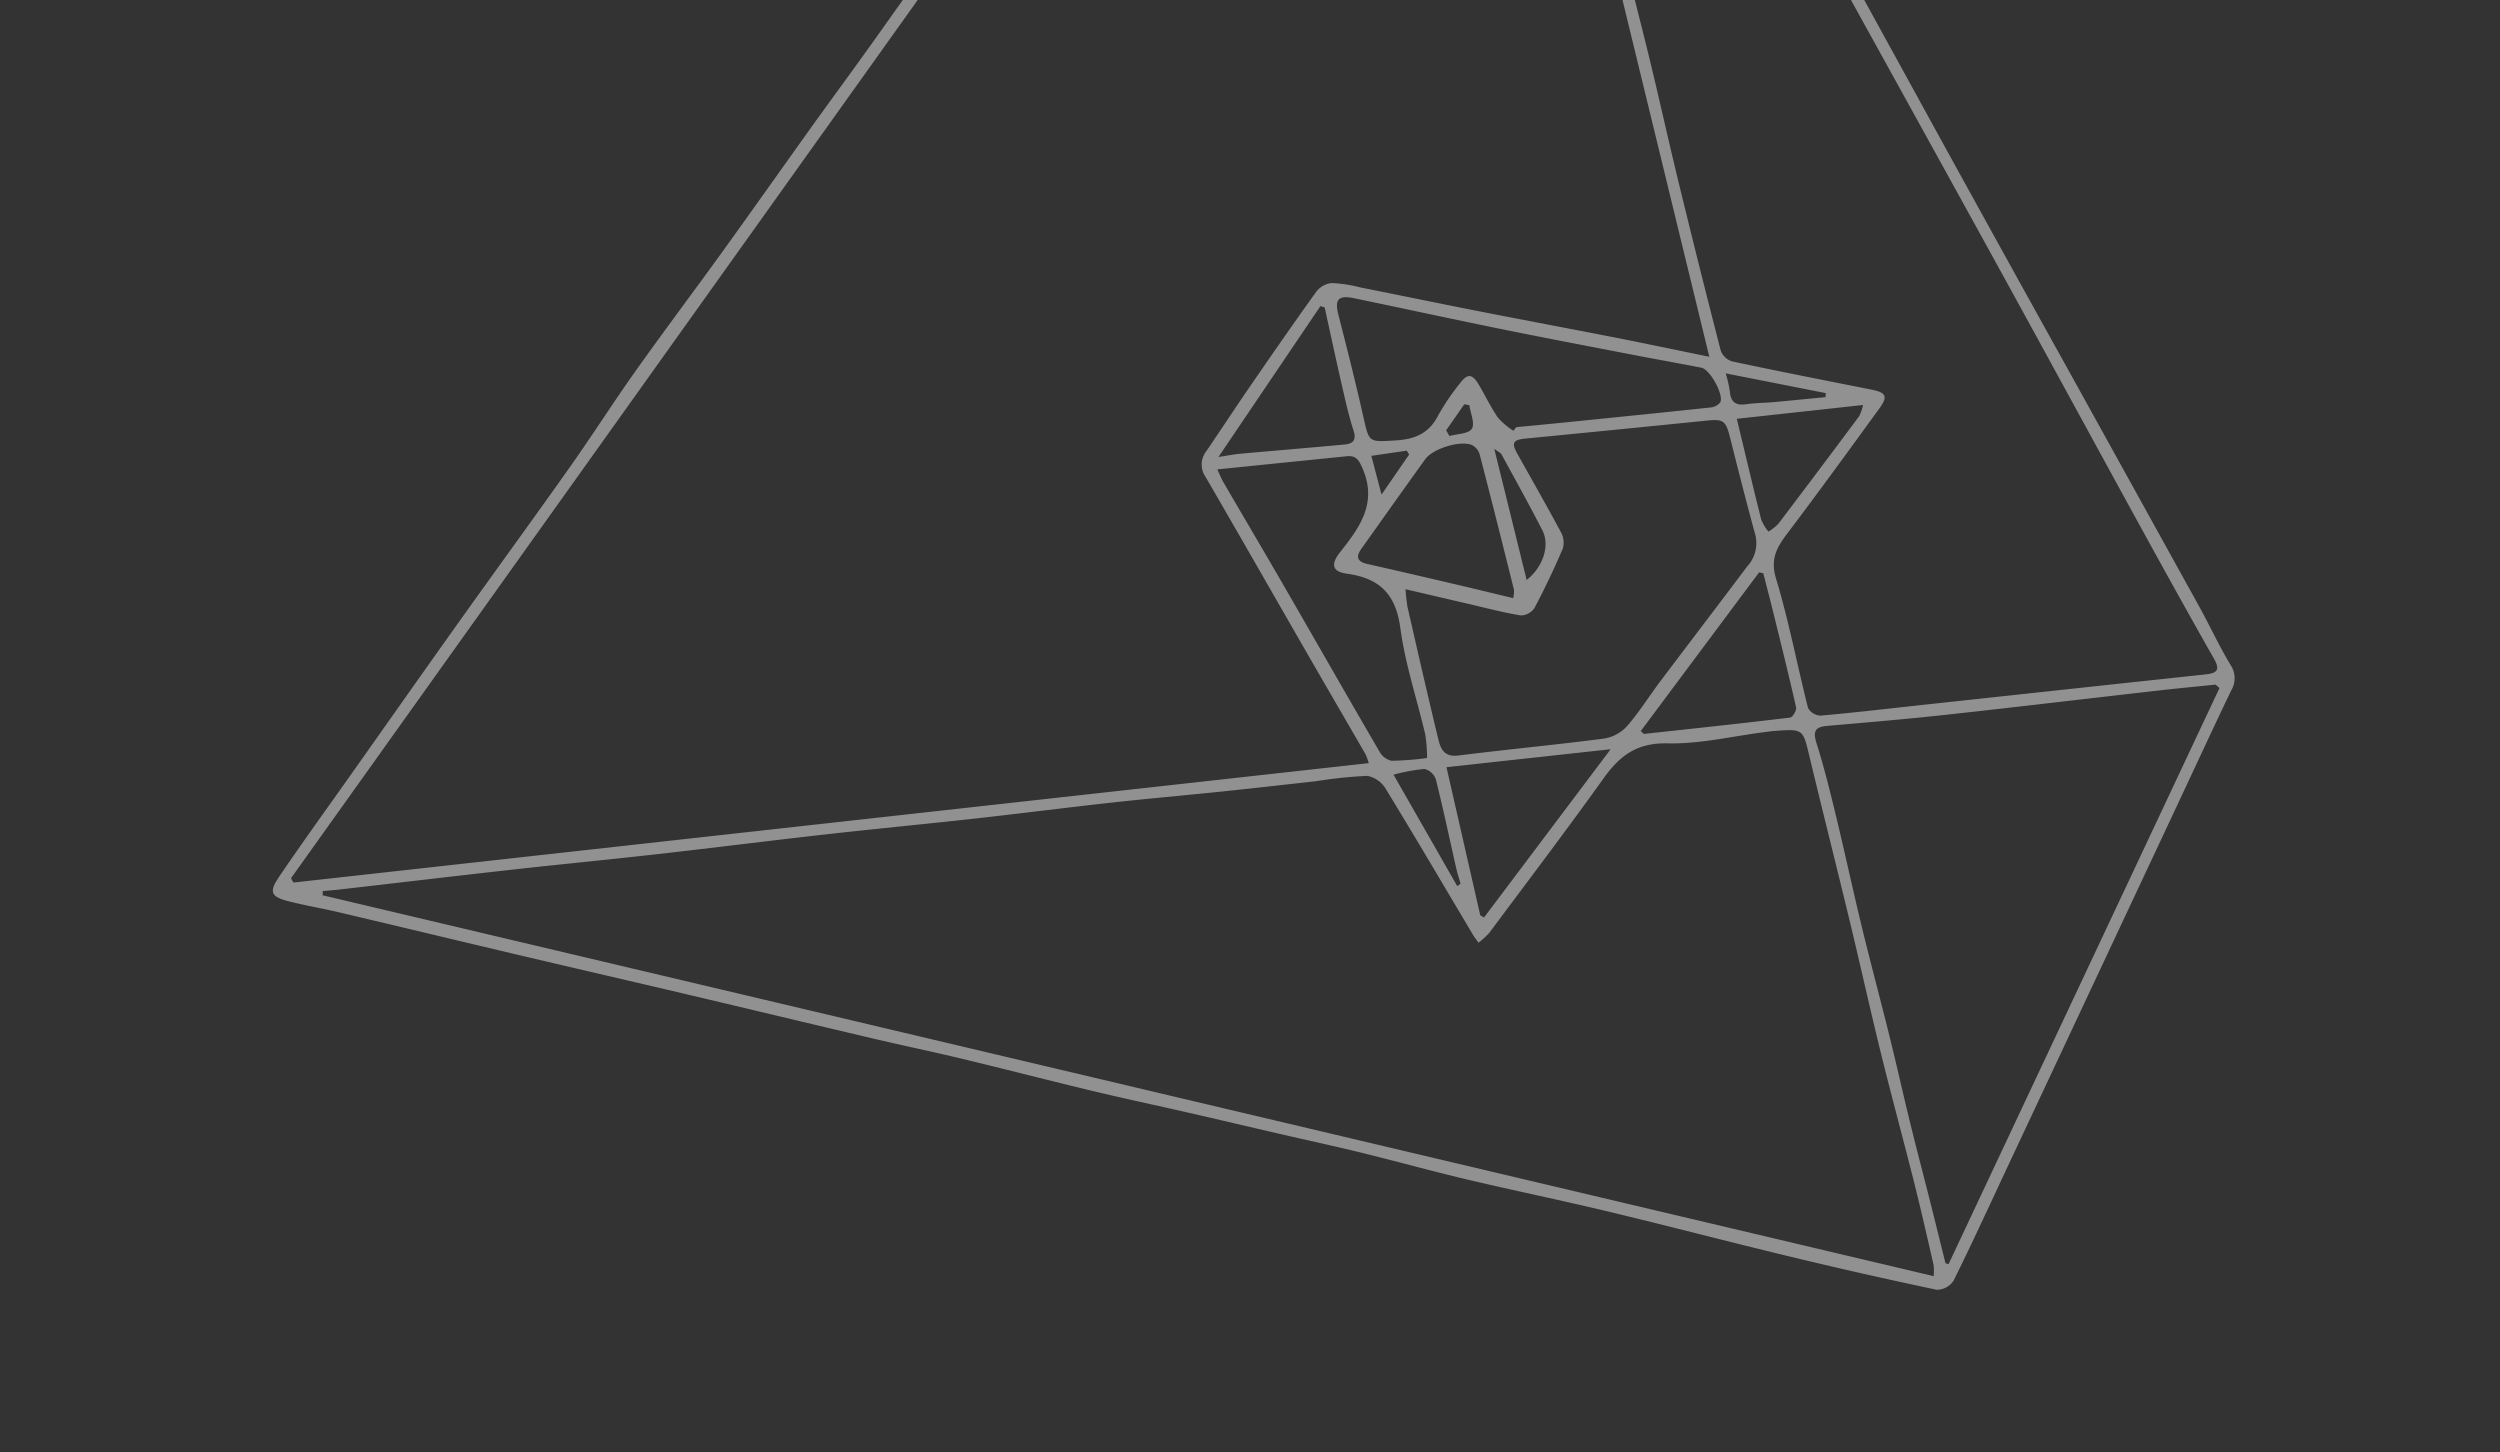 <?xml version="1.0" encoding="UTF-8"?>
<svg xmlns="http://www.w3.org/2000/svg" xmlns:xlink="http://www.w3.org/1999/xlink" width="284" height="165" viewBox="0 0 284 165">
  <rect x="0" y="0" width="284" height="165" fill="#333333" stroke="none"/>
  <defs>
    <clipPath id="clip-path">
      <rect id="Rectangle_2713" data-name="Rectangle 2713" width="284" height="165" transform="translate(818)" fill="#fff" stroke="#707070" stroke-width="1"></rect>
    </clipPath>
    <clipPath id="clip-path-2">
      <rect id="Rectangle_2676" data-name="Rectangle 2676" width="222.85" height="232.313" fill="#fff"></rect>
    </clipPath>
  </defs>
  <g id="Mask_Group_3486" data-name="Mask Group 3486" transform="translate(-818)" clip-path="url(#clip-path)">
    <g id="Group_3653" data-name="Group 3653" transform="translate(849 -85.777)" opacity="0.463">
      <g id="Group_3652" data-name="Group 3652" clip-path="url(#clip-path-2)">
        <path id="Path_335896" data-name="Path 335896" d="M132.755,0a13.8,13.8,0,0,1,1.813,1.94q8.425,15.191,16.793,30.415,9.028,16.376,18.053,32.754,10.347,18.807,20.675,37.624,6.968,12.653,13.985,25.28,7.389,13.348,14.775,26.7c1.207,2.188,2.252,4.469,3.54,6.6a2.712,2.712,0,0,1,.067,2.922c-1.909,3.964-3.753,7.959-5.621,11.942l-19.769,42.133c-2.032,4.33-4.02,8.681-6.147,12.964a2.3,2.3,0,0,1-1.909,1.021q-8.539-1.8-17.023-3.857c-6.8-1.639-13.571-3.417-20.376-5.049-5.288-1.268-10.619-2.36-15.911-3.613-4.056-.96-8.075-2.077-12.124-3.07-3.071-.754-6.165-1.417-9.247-2.129-3.456-.8-6.907-1.617-10.364-2.408-3.573-.818-7.161-1.573-10.726-2.428-4.969-1.192-9.915-2.475-14.883-3.67-3.4-.818-6.825-1.528-10.229-2.329-7.029-1.653-14.049-3.344-21.076-5-6.162-1.454-12.333-2.872-18.5-4.327-7.019-1.657-14.03-3.345-21.05-5-1.842-.434-3.711-.753-5.547-1.208-2.205-.547-2.462-1.05-1.2-2.9,2.621-3.86,5.359-7.639,8.052-11.45,4.107-5.81,8.2-11.631,12.328-17.425,4.2-5.892,8.465-11.736,12.641-17.644,2.536-3.588,4.895-7.3,7.44-10.882,3.281-4.617,6.688-9.144,10-13.737,3.387-4.693,6.719-9.427,10.091-14.131,2.235-3.118,4.516-6.2,6.744-9.326,4.231-5.931,8.425-11.887,12.66-17.815,3.264-4.569,6.564-9.113,9.855-13.663s6.608-9.074,9.871-13.64c3.62-5.066,7.16-10.189,10.792-15.246,3.993-5.559,8.072-11.057,12.075-16.609,2.894-4.014,5.73-8.07,8.576-12.118A16.534,16.534,0,0,0,132.755,0M163.179,126.31,132.959,2.1,2.058,185.543l.271.492,122.163-13.566a7.539,7.539,0,0,0-.363-1c-2.111-3.659-4.241-7.307-6.349-10.968-3.941-6.845-7.854-13.705-11.821-20.535a2.457,2.457,0,0,1,.075-2.929c1.634-2.384,3.21-4.807,4.849-7.187,2.523-3.665,5.051-7.327,7.651-10.937a2.535,2.535,0,0,1,1.729-.98,15.739,15.739,0,0,1,3.285.5c4.461.888,8.915,1.81,13.378,2.688,5.176,1.017,10.361,1.987,15.536,3,3.488.686,6.966,1.42,10.717,2.187m25.485,104.447a6.634,6.634,0,0,0-.011-1.292c-.72-3.131-1.43-6.265-2.214-9.38-1.226-4.877-2.552-9.729-3.755-14.612-1.245-5.057-2.368-10.143-3.59-15.206-1.493-6.191-3.057-12.365-4.541-18.558-.746-3.114-.7-3.128-3.892-2.9-.389.028-.776.083-1.162.132-3.692.469-7.395,1.373-11.073,1.284-3.466-.083-5.415,1.395-7.253,3.962-4.236,5.919-8.635,11.722-12.987,17.558a9.111,9.111,0,0,1-1.228,1.122c-.291-.411-.461-.62-.6-.85-3.3-5.544-6.565-11.109-9.932-16.612a3.136,3.136,0,0,0-2.083-1.486,50.144,50.144,0,0,0-5.8.6c-3.6.4-7.192.81-10.791,1.184-4.149.431-8.307.793-12.453,1.251-5.2.574-10.39,1.242-15.59,1.819-5.581.62-11.171,1.149-16.75,1.776-6.467.727-12.923,1.544-19.39,2.274-5.42.613-10.851,1.134-16.272,1.738-6.579.733-13.153,1.513-19.729,2.268-.629.072-1.261.117-1.891.174q-.017.24-.034.479l183.019,43.268M136.24,7.329l-.576.161c.323,1.759.558,3.54.985,5.273,1.8,7.287,3.68,14.551,5.474,21.838,1.658,6.738,3.234,13.5,4.861,20.24,1.236,5.122,2.467,10.246,3.751,15.356,1.744,6.939,3.573,13.856,5.294,20.8,1.267,5.112,2.388,10.26,3.632,15.378q2.34,9.628,4.813,19.224a2.021,2.021,0,0,0,1.262,1.227c5.268,1.124,10.554,2.161,15.839,3.207,1.682.333,1.925.757.926,2.135-3.426,4.723-6.861,9.441-10.379,14.1-1.211,1.6-2.065,2.929-1.367,5.23,1.462,4.826,2.395,9.81,3.638,14.706a1.719,1.719,0,0,0,1.4.869c3.822-.333,7.634-.784,11.449-1.2q16.155-1.749,32.313-3.484c1.306-.139,1.684-.5.951-1.785-2.86-5.03-5.66-10.093-8.444-15.166-5.624-10.247-11.2-20.523-16.838-30.76q-13.3-24.135-26.661-48.236c-4.979-9.012-9.97-18.018-14.9-27.055-4.4-8.06-8.72-16.162-13.09-24.238-1.417-2.619-2.881-5.213-4.323-7.819M190,229.27l.353.123,30.781-65.455-.446-.387c-2.137.219-4.277.418-6.411.661-8.011.911-16.016,1.868-24.03,2.744-4.537.5-9.085.883-13.632,1.278-1.326.115-1.716.518-1.27,1.928.884,2.8,1.583,5.662,2.274,8.519,1,4.145,1.891,8.317,2.9,12.461s2.116,8.26,3.141,12.4c.811,3.276,1.543,6.573,2.347,9.851.753,3.069,1.561,6.125,2.334,9.189.562,2.228,1.109,4.461,1.662,6.691m-61.335-76.561a19.983,19.983,0,0,0,.221,2c1.125,4.917,2.244,9.836,3.429,14.738.281,1.16.549,2.381,2.352,2.155,5.518-.692,11.059-1.21,16.573-1.927a4.515,4.515,0,0,0,2.589-1.411c1.384-1.587,2.505-3.4,3.777-5.088,3.278-4.354,6.593-8.682,9.863-13.043a3.9,3.9,0,0,0,.944-3.554c-1-3.643-1.927-7.307-2.849-10.971-.528-2.1-.735-2.25-2.813-2.04q-10.208,1.034-20.42,2.025c-1.471.144-1.662.482-.95,1.753,1.66,2.961,3.343,5.91,4.942,8.9a2.439,2.439,0,0,1,.213,1.832c-.979,2.3-2.056,4.56-3.224,6.767a1.914,1.914,0,0,1-1.552.843c-2.021-.332-4.01-.863-6.01-1.327-2.262-.524-4.524-1.054-7.088-1.652m12.261-17.991.314-.416c1.658-.16,3.317-.313,4.974-.481,5.7-.576,11.394-1.148,17.088-1.755a1.613,1.613,0,0,0,1.106-.569c.478-.8-1.139-3.758-2.13-3.951-2.667-.522-5.344-.994-8.012-1.51-5.018-.97-10.038-1.926-15.046-2.945-5.491-1.118-10.967-2.312-16.456-3.447-1.725-.357-2.159.18-1.739,1.823.989,3.87,1.971,7.744,2.847,11.64.669,2.975.59,2.885,3.678,2.7,2.182-.128,3.8-.8,4.835-2.852a26.032,26.032,0,0,1,2.427-3.582c.885-1.2,1.429-1.166,2.185.113.736,1.245,1.36,2.563,2.179,3.749a8.565,8.565,0,0,0,1.749,1.479m-33.638,4.389c.276.584.45,1.039.692,1.455,2.294,3.942,4.617,7.868,6.9,11.818,3.619,6.265,7.2,12.552,10.841,18.8a2.088,2.088,0,0,0,1.353,1.022,34.578,34.578,0,0,0,4.042-.31,17.736,17.736,0,0,0-.2-2.651c-.943-4.04-2.286-8.021-2.835-12.11-.519-3.868-2.357-5.672-6.077-6.181-1.683-.23-1.848-1.076-.775-2.432,2.206-2.787,4.25-5.55,2.583-9.464-.418-.98-.726-1.556-1.813-1.446l-14.712,1.494M140.9,153.726a3.774,3.774,0,0,0,.093-.931c-1.288-5.155-2.576-10.31-3.916-15.451a1.721,1.721,0,0,0-.9-1.026c-1.35-.524-4.4.425-5.261,1.617-2.437,3.375-4.838,6.777-7.254,10.168-.674.946-.48,1.49.7,1.753,3.578.8,7.147,1.641,10.717,2.475,1.88.44,3.756.9,5.827,1.4m-3.748,36.026.426.252,14.387-19.12-18.653,2.042,3.84,16.827m18.226-20.924c.241.19.333.322.409.313,5.527-.6,11.055-1.185,16.573-1.854.281-.034.747-.823.671-1.158-.816-3.626-1.719-7.233-2.608-10.842-.362-1.468-.747-2.93-1.121-4.395l-.472-.1-13.452,18.037m-35.9-48.123-.481-.166-11.586,17.143c1.115-.166,1.82-.308,2.531-.372,3.93-.354,7.863-.673,11.792-1.042.9-.085,1.389-.448,1.027-1.566-.561-1.732-.953-3.521-1.362-5.3-.664-2.894-1.283-5.8-1.922-8.7m46.818,12.65c1,4.144,1.857,7.809,2.776,11.459a5.386,5.386,0,0,0,.817,1.35,5.526,5.526,0,0,0,1.112-.872q4.632-6.1,9.2-12.246a5.437,5.437,0,0,0,.439-1.265L166.3,133.354m-31.753,53.091.375-.287c-.164-.573-.357-1.139-.489-1.719-.768-3.382-1.481-6.777-2.324-10.14a1.844,1.844,0,0,0-1.287-1.168,20.647,20.647,0,0,0-3.517.652l7.241,12.663m7.882-34.786c1.847-1.438,2.673-3.9,1.791-5.626-1.491-2.915-3.085-5.776-4.652-8.651-.09-.165-.323-.252-.818-.619l3.678,14.9m33.956-20.776.023-.453-11.364-2.241a14.545,14.545,0,0,1,.463,2c.08,1.2.62,1.685,1.846,1.507,1.038-.151,2.1-.148,3.144-.243,1.964-.177,3.926-.376,5.889-.566m-51.6,6.67,1.158,4.4,3.138-4.547-.274-.442-4.023.589m8.5-2.9.371.647c.885-.25,2.18-.243,2.544-.822.376-.6-.149-1.766-.281-2.684l-.576-.1-2.058,2.958" transform="translate(0 -0.001)" fill="#fff"></path>
      </g>
    </g>
  </g>
</svg>
